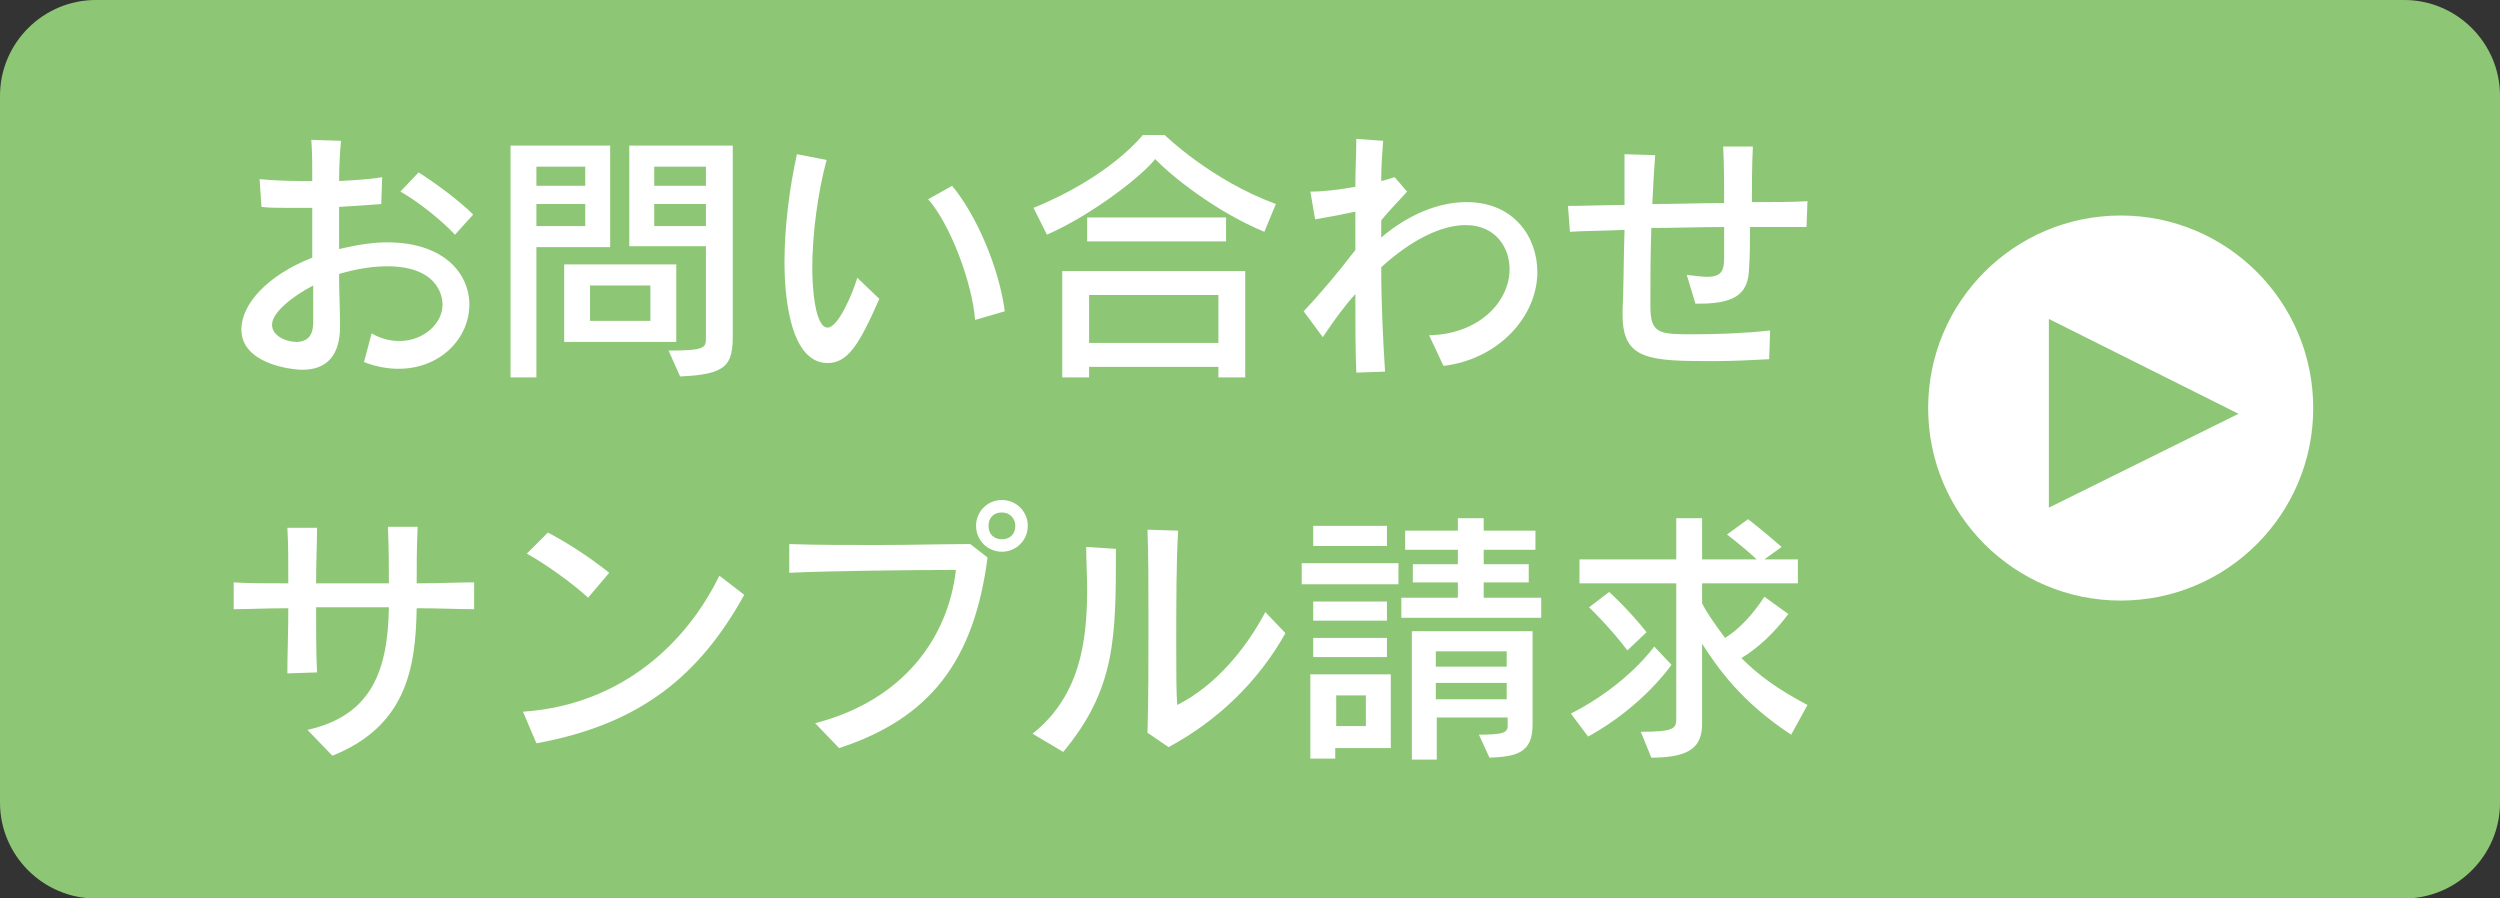 <?xml version="1.0" encoding="utf-8"?>
<!-- Generator: Adobe Illustrator 27.4.1, SVG Export Plug-In . SVG Version: 6.00 Build 0)  -->
<svg version="1.1" id="レイヤー_1" xmlns="http://www.w3.org/2000/svg" xmlns:xlink="http://www.w3.org/1999/xlink" x="0px"
	 y="0px" viewBox="0 0 261 93.8" style="enable-background:new 0 0 261 93.8;" xml:space="preserve">
<rect x="0" y="0" width="261" height="93.8" fill="#333333" stroke="none"/>
<style type="text/css">
	.st0{fill:#8DC775;}
	.st1{fill:#FFFFFF;}
</style>
<g>
	<path class="st0" d="M261,83.8c0,5.5-4.5,10-10,10H10c-5.5,0-10-4.5-10-10V10C0,4.5,4.5,0,10,0h241c5.5,0,10,4.5,10,10V83.8z"/>
</g>
<g>
	<g>
		<path class="st1" d="M38.8,34.8c1,0.6,2,0.8,2.9,0.8c2.5,0,4.5-1.8,4.5-3.8c0-0.3,0-4-5.8-4c-1.6,0-3.3,0.3-5,0.8
			c0,1.9,0.1,3.7,0.1,5.2v0.3c0,2.9-1.3,4.5-3.9,4.5c-1.4,0-6.4-0.7-6.4-4.2c0-2.7,2.8-5.7,7.4-7.5v-5.2c-0.9,0-1.8,0-2.6,0
			c-1,0-1.9,0-2.7-0.1l-0.2-2.9c1,0.1,2.6,0.2,4.4,0.2h1.1c0-1.6,0-3.1-0.1-4.3l3.1,0.1c-0.1,1.1-0.2,2.6-0.2,4.2
			c1.8-0.1,3.4-0.2,4.5-0.4l-0.1,2.8c-1.2,0.1-2.7,0.2-4.4,0.3c0,1.4,0,2.9,0,4.4c1.7-0.4,3.4-0.7,5-0.7c6,0,8.6,3.3,8.6,6.5
			c0,3.5-3,6.7-7.4,6.7c-1.1,0-2.3-0.2-3.6-0.7L38.8,34.8z M32.7,33.6c0-1.3,0-2.5,0-3.8c-2.1,1.1-4.3,2.8-4.3,4.1
			c0,1.1,1.3,1.8,2.7,1.8C32,35.6,32.7,35.2,32.7,33.6L32.7,33.6z M47.5,24.5C46.1,23,43.6,21,41.8,20l1.9-2c1.9,1.2,4.3,3,5.7,4.4
			L47.5,24.5z"/>
		<path class="st1" d="M53.3,39.4V15.2h10.4v10.6H56v13.6H53.3z M61.1,17.4H56v2h5.1V17.4z M61.1,21.3H56v2.3h5.1V21.3z M58.9,35.7
			v-8.1h11.7v8.1C70.6,35.7,58.9,35.7,58.9,35.7z M67.9,29.8h-6.3v3.7h6.3V29.8z M69.8,36.6c3.8,0,3.9-0.3,3.9-1.3v-9.6h-8V15.2
			h10.8V35c0,3.1-0.6,4.1-5.5,4.3L69.8,36.6z M73.7,17.4h-5.4v2h5.4V17.4z M73.7,21.3h-5.4v2.3h5.4V21.3z"/>
		<path class="st1" d="M91.8,31.2c-2.1,4.8-3.3,6.7-5.4,6.7c-4.2,0-4.5-8-4.5-10.5c0-3.6,0.5-7.7,1.3-11.3l3.1,0.6
			c-0.9,3.3-1.5,7.7-1.5,11.3c0,2.1,0.3,6.2,1.6,6.2c1.1,0,2.6-3.5,3.1-5.2L91.8,31.2z M101.8,33.4c-0.3-3.9-2.6-10-4.9-12.6
			l2.5-1.4c2.5,3,4.9,8.5,5.5,13.1L101.8,33.4z"/>
		<path class="st1" d="M132,24.2c-5.1-2.1-9.8-5.9-11.4-7.6c-1.1,1.5-6.3,5.7-11.3,7.9l-1.4-2.8c8.1-3.3,11.4-7.6,11.4-7.6h2.3
			c0,0,4.8,4.7,11.6,7.2L132,24.2z M127.2,39.4v-1.1h-13.5v1.1h-2.8V28.3H130v11.1H127.2z M113.5,25.2v-2.5H128v2.5H113.5z
			 M127.2,30.8h-13.5v5h13.5V30.8z"/>
		<path class="st1" d="M149.2,35c5.2-0.1,8.4-3.5,8.4-6.9c0-2.2-1.4-4.6-4.6-4.6c-2.3,0-5.4,1.3-8.8,4.4c0,3.9,0.2,7.8,0.4,10.9
			l-3,0.1c-0.1-2.3-0.1-5.1-0.1-8.2c-1.1,1.2-2.2,2.7-3.4,4.5l-2-2.7c1.8-1.9,3.8-4.3,5.4-6.4c0-1.3,0-2.7,0-4
			c-1.4,0.3-3,0.6-4.2,0.8l-0.5-2.9h0.2c1.1,0,2.9-0.2,4.5-0.5c0-1.8,0.1-3.5,0.1-5l2.8,0.2c-0.1,1.3-0.2,2.7-0.2,4.2
			c0.5-0.1,1-0.3,1.4-0.4l1.3,1.5c-0.7,0.8-1.8,1.9-2.7,3c0,0.6,0,1.2,0,1.8c2.8-2.4,6-3.7,8.9-3.7c5,0,7.4,3.7,7.4,7.3
			c0,4.6-4,9.1-9.8,9.8L149.2,35z"/>
		<path class="st1" d="M184.7,37.5c-1.9,0.1-3.8,0.2-5.8,0.2c-6.7,0-9.5-0.1-9.5-4.8v-0.6c0.1-1.7,0.1-5,0.2-8.3
			c-2.2,0.1-4.2,0.1-5.7,0.2l-0.2-2.7c1.7,0,3.8-0.1,5.9-0.1c0-1.1,0-2.1,0-3s0-1.7,0-2.3l3.2,0.1c-0.1,1.2-0.2,3-0.3,5.1
			c2.5,0,5-0.1,7.5-0.1c0-1.9,0-3.9-0.1-5.9h3.1c-0.1,2-0.1,3.9-0.1,5.8c2.3,0,4.3,0,5.8-0.1l-0.1,2.7c-1.5,0-3.5,0-5.9,0
			c0,1.4,0,2.9-0.1,4.4c-0.1,2.2-1,3.6-5.1,3.6H177l-0.9-3c0.9,0.1,1.6,0.2,2.1,0.2c1.5,0,1.8-0.6,1.8-2c0-1,0-2.1,0-3.2
			c-2.5,0-5.1,0.1-7.6,0.1c-0.1,2.8-0.1,5.8-0.1,8.1c0,3,0.9,3,4.6,3c2.2,0,5.3-0.1,7.9-0.4L184.7,37.5z"/>
		<path class="st1" d="M32.1,76.2c6.7-1.5,8.4-6.2,8.5-12.8H33c0,2.5,0,4.9,0.1,6.8L30,70.3c0-1.8,0.1-4.3,0.1-6.8
			c-2.3,0-4.3,0.1-5.7,0.1v-2.8c1.4,0.1,3.4,0.1,5.7,0.1c0-2.2,0-4.3-0.1-5.8h3.1c0,1.5-0.1,3.6-0.1,5.8h7.6c0-1.7,0-3.5-0.1-5.9
			h3.1c-0.1,2.3-0.1,4.2-0.1,5.9c2.3,0,4.3-0.1,6-0.1v2.8c-1.6,0-3.7-0.1-6-0.1c-0.1,6.3-1.1,12.3-8.8,15.4L32.1,76.2z"/>
		<path class="st1" d="M77.7,62.1C73.1,70.4,67,75.6,56,77.6l-1.4-3.3c10.3-0.7,17.1-7.2,20.5-14.2L77.7,62.1z M61.4,62.4
			C59.9,61,57,58.9,55,57.8l2.2-2.2c2.1,1.1,4.4,2.6,6.4,4.2L61.4,62.4z"/>
		<path class="st1" d="M85.1,75.5c9.3-2.4,13.9-9,14.7-16c-4.2,0-13.4,0.1-17.4,0.3v-3c2.8,0.1,6,0.1,9.2,0.1c3.5,0,6.9-0.1,9.7-0.1
			l1.8,1.4c-1.4,10.8-6,16.8-15.5,19.9L85.1,75.5z M104.6,57.6c-1.5,0-2.7-1.2-2.7-2.7s1.2-2.7,2.7-2.7s2.7,1.2,2.7,2.7
			S106.1,57.6,104.6,57.6z M104.6,53.5c-0.9,0-1.4,0.6-1.4,1.4c0,0.9,0.6,1.4,1.4,1.4c0.9,0,1.4-0.6,1.4-1.4S105.4,53.5,104.6,53.5z
			"/>
		<path class="st1" d="M107.8,76.6c4.9-3.9,5.7-9.5,5.7-15.1c0-1.4-0.1-2.9-0.1-4.4l3.1,0.2c0,9.2,0,14.6-5.5,21.2L107.8,76.6z
			 M119.8,76.5c0.1-3.4,0.1-7.5,0.1-11.4c0-3.6,0-7.1-0.1-9.8l3.2,0.1c-0.2,3.1-0.2,7.9-0.2,11.9c0,2.7,0,5,0.1,6.3
			c4-2,7.2-5.9,9.2-9.7l2.1,2.2c-2.8,5-7,9.1-12.2,11.9L119.8,76.5z"/>
		<path class="st1" d="M135.9,61v-2.2H146V61H135.9z M139.4,78.1v1.1h-2.6v-8.8h8.4v7.7C145.2,78.1,139.4,78.1,139.4,78.1z
			 M137.1,57v-2.1h7.7V57H137.1z M137.1,68.6v-2h7.7v2H137.1z M137.1,64.8v-2h7.7v2H137.1z M142.6,72.6h-3.1v3.2h3.1V72.6z
			 M146.3,64.5v-2.1h5.9v-1.6h-4.7v-1.9h4.7v-1.5h-5.5v-2h5.5v-1.3h2.7v1.3h5.4v2h-5.4v1.5h4.7v1.9h-4.7v1.6h6v2.1H146.3z
			 M154.4,76.7c2.5,0,3-0.2,3-0.9v-0.9H150v4.4h-2.6V65.9H160v9.8c0,2.9-1.7,3.3-4.5,3.4L154.4,76.7z M157.3,68h-7.4v1.6h7.4V68z
			 M157.3,71.3h-7.4V73h7.4V71.3z"/>
		<path class="st1" d="M164,74.5c5.9-3,8.7-7,8.7-7l1.8,1.9c0,0-2.9,4.3-8.7,7.5L164,74.5z M187,76.7c-5.2-3.4-7.7-7-9.3-9.5v8.3
			c0,2.3-1,3.6-5.3,3.6l-1.1-2.7c3.7,0,3.7-0.4,3.7-1.5v-14h-10.1v-2.5H175v-4.3h2.7v4.3h5.7c-1.4-1.3-3.1-2.6-3.1-2.6l2.2-1.6
			c0,0,1.8,1.4,3.5,2.9l-1.8,1.3h3.5v2.5h-10V63c0.4,0.8,1.2,2,2.4,3.6c1.6-1,3-2.6,4.1-4.3l2.5,1.8c-1.4,1.9-3.2,3.6-4.9,4.6
			c1.8,1.8,3.7,3.2,6.9,4.9L187,76.7z M169.9,67.9c-1.9-2.5-4-4.5-4-4.5l2.1-1.6c0,0,2,1.8,3.9,4.2L169.9,67.9z"/>
	</g>
</g>
<circle class="st1" cx="221.4" cy="42.6" r="20.1"/>
<polygon class="st0" points="233.7,43.2 213.9,53 213.9,33.3 "/>
</svg>
